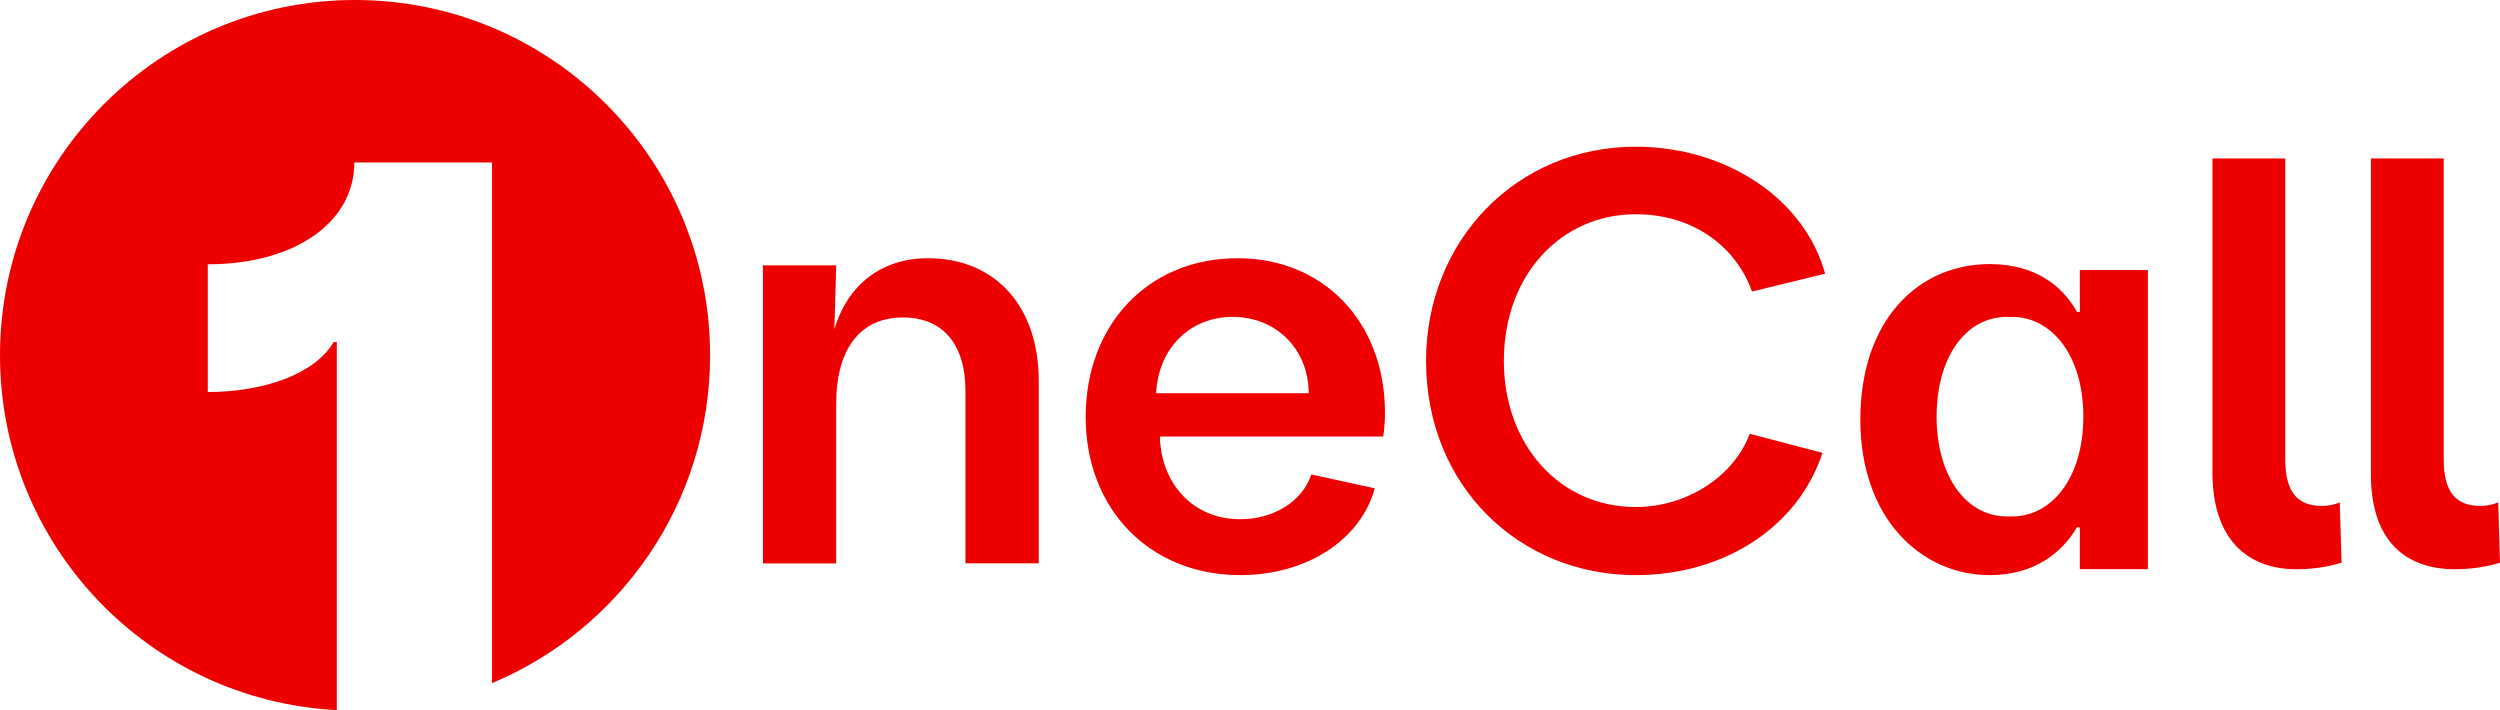 <svg width="426" height="121" xmlns="http://www.w3.org/2000/svg">
  <path d="M177 64.9v31.097h-12.486v-29.38c0-7.976-3.859-12.52-10.658-12.52-7.206 0-11.37 5.252-11.37 14.743V96H130V45.21h12.486l-.305 10.905C144.415 48.543 150.2 44 158.119 44 169.59 44 177 52.179 177 64.9zm46.444 15.947c-1.52 4.604-6.391 7.626-12.13 7.626-7.956 0-13.465-5.977-13.666-14.082h38.045c.205-1.215.307-2.633.307-4.051C236 54.84 225.495 44 210.909 44 195.61 44 185 55.348 185 71.05 185 86.856 196.016 98 211.318 98c11.509 0 20.568-6.127 22.951-14.79l-10.825-2.363zM210.05 54C217.697 54 223 59.754 223 67h-26c.409-7.743 5.814-13 13.051-13zm88.106 19.915c-2.808 7.478-10.941 12.479-19.428 12.479-13.035 0-22.47-10.669-22.47-24.894 0-14.822 9.887-24.995 22.47-24.995 9.573 0 16.977 5.287 19.823 13.176L311 46.633C307.466 33.848 294.148 25 278.725 25 258.363 25 243 41.039 243 61.5c0 21.295 15.87 36.5 35.725 36.5 15.433 0 27.815-8.516 31.824-20.834l-12.392-3.25zM339.035 45c7.662 0 12.338 3.61 14.895 8.154h.474v-7.136H366v50.96h-11.596v-7.132h-.474C351.317 94.192 346.697 98 339.035 98 327.439 98 317 88.42 317 71.502 317 54.479 326.937 45 339.035 45zm3.846 43C349.531 88 355 81.548 355 71s-5.473-17-12.119-17h-.905C335.024 54 330 60.76 330 71c0 10.14 5.024 17 11.976 17h.905zM377 80.488V27h12.412v51.262c0 5.403 1.919 7.95 6.257 7.95 1.008 0 2.12-.205 3.028-.613l.303 10.28c-1.918.614-4.642 1.121-7.67 1.121-8.272 0-14.33-4.994-14.33-16.512zm27 .32V27h12.412v51.262c0 5.403 1.919 7.95 6.257 7.95 1.008 0 2.12-.205 3.028-.613l.303 10.28c-1.918.614-4.642 1.121-7.67 1.121-8.275 0-14.33-4.677-14.33-16.192zM60.498 0C27.088 0 0 27.105 0 60.538 0 92.93 25.424 119.381 57.396 121V58.287h-.542c-3.232 5.5-11.973 8.513-21.448 8.513V45.037c14.691 0 24.973-7.055 24.973-17.348H83.84v88.717C105.666 107.267 121 85.693 121 60.538 120.997 27.105 93.913 0 60.498 0z" fill="#e00" fillRule="nonzero"/>
</svg>
